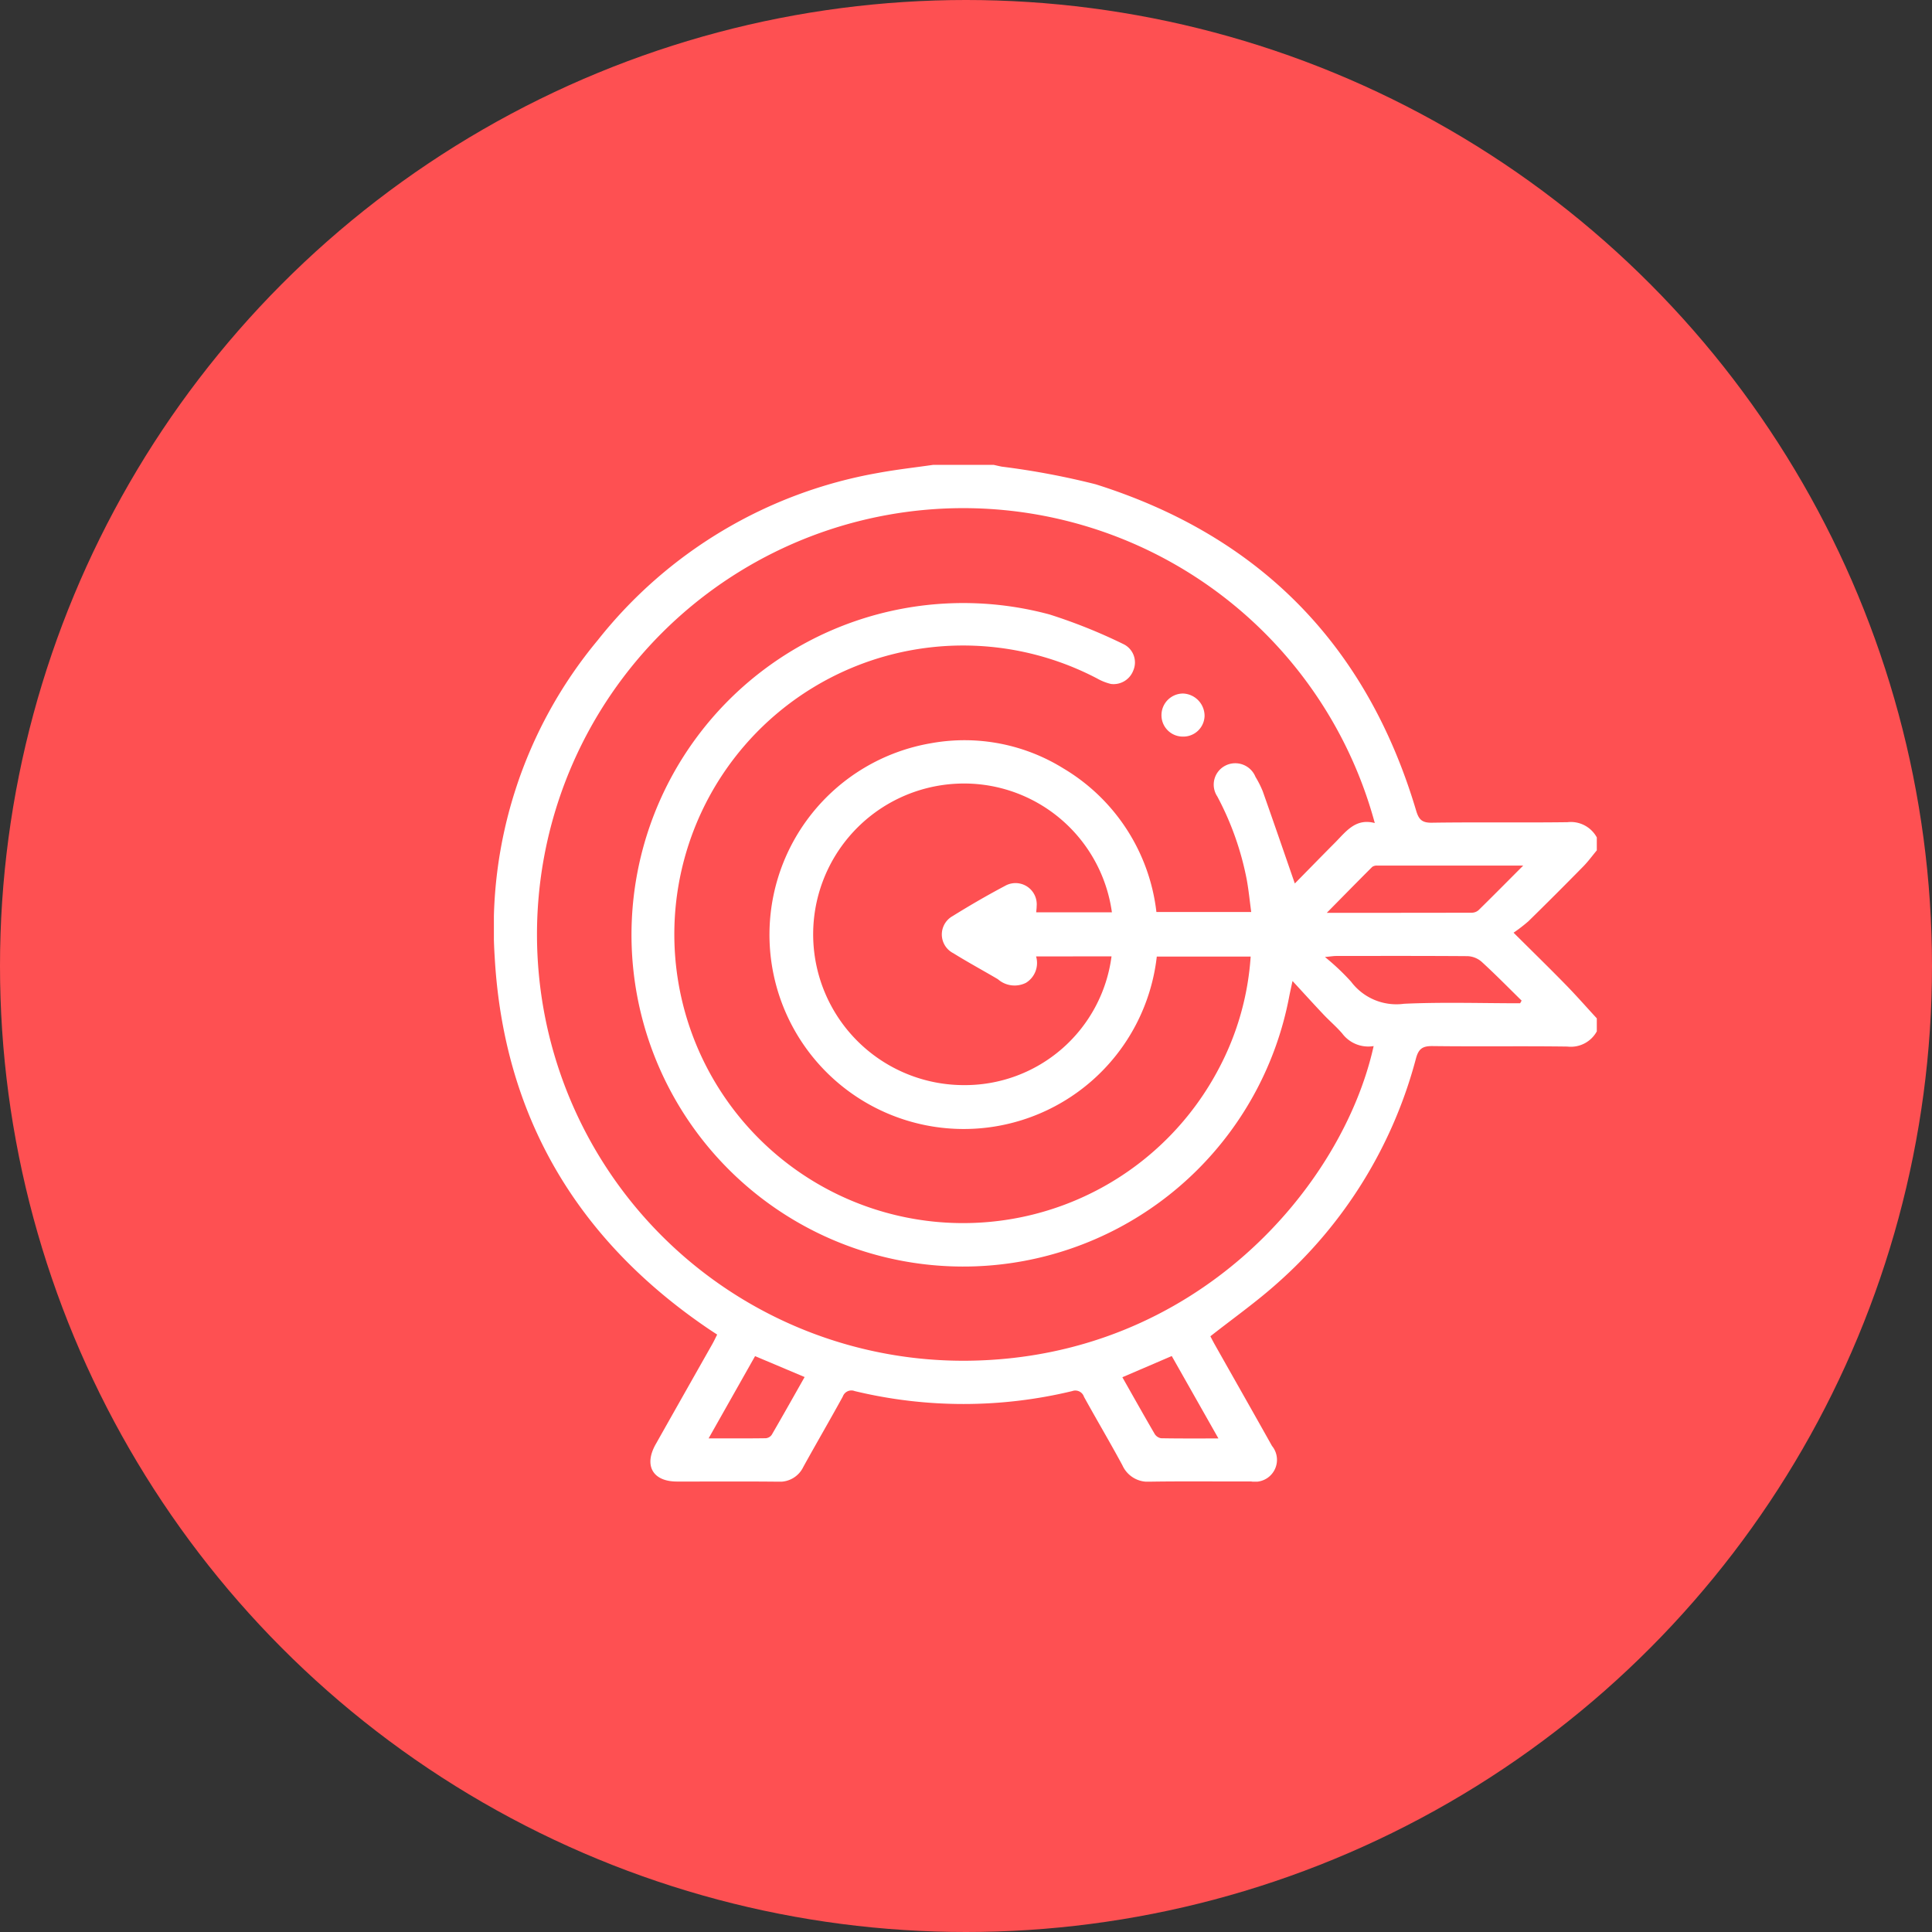 <svg xmlns="http://www.w3.org/2000/svg" xmlns:xlink="http://www.w3.org/1999/xlink" width="133" height="133" viewBox="0 0 133 133"><rect x="0" y="0" width="133" height="133" fill="#333333" stroke="none"/><defs><clipPath id="clip-path"><rect id="Rect&#xE1;ngulo_954" data-name="Rect&#xE1;ngulo 954" width="75.925" height="70" fill="#fff"></rect></clipPath></defs><g id="mision" transform="translate(-155 -992)"><circle id="Elipse_17" data-name="Elipse 17" cx="66.5" cy="66.5" r="66.5" transform="translate(155 992)" fill="#fe5052"></circle><g id="mision-2" data-name="mision" transform="translate(189 1024)"><g id="Grupo_986" data-name="Grupo 986" clip-path="url(#clip-path)"><path id="Trazado_999" data-name="Trazado 999" d="M30.248,0H34.4c.19.042.38.09.571.125a53.23,53.23,0,0,1,6.452,1.213C52.738,4.9,60.1,12.428,63.487,23.8c.184.618.4.846,1.087.836,3.11-.046,6.221.005,9.331-.036a2.032,2.032,0,0,1,2.02,1.049v.89c-.312.374-.6.772-.942,1.118q-1.865,1.9-3.763,3.76a10.893,10.893,0,0,1-1.025.79c1.325,1.319,2.47,2.435,3.586,3.578.736.753,1.431,1.545,2.144,2.32V39A2.038,2.038,0,0,1,73.9,40.046c-3.089-.042-6.179.006-9.268-.033-.678-.009-.97.16-1.155.848a31.331,31.331,0,0,1-9.543,15.473c-1.446,1.294-3.042,2.421-4.611,3.657.082.155.191.371.31.581,1.31,2.322,2.629,4.639,3.931,6.965a1.511,1.511,0,0,1-1.427,2.448c-2.323.007-4.647-.022-6.97.014a1.915,1.915,0,0,1-1.9-1.128c-.855-1.586-1.776-3.136-2.645-4.714a.626.626,0,0,0-.809-.394,31.961,31.961,0,0,1-14.974,0,.627.627,0,0,0-.819.374c-.89,1.623-1.823,3.223-2.718,4.843A1.79,1.79,0,0,1,19.57,70c-2.323-.025-4.646-.006-6.97-.01-1.663,0-2.289-1.1-1.463-2.564q1.946-3.451,3.9-6.9c.116-.206.216-.421.334-.653-.24-.158-.425-.277-.607-.4C5.711,53.329.67,44.818.055,33.883a30.951,30.951,0,0,1,7.1-21.819A31.546,31.546,0,0,1,26.449.557C27.706.324,28.981.183,30.248,0M54.975,35.542c-.119.563-.185.844-.238,1.128A22.838,22.838,0,1,1,38.25,10.3a37.069,37.069,0,0,1,5.069,2.032,1.4,1.4,0,0,1,.695,1.83,1.451,1.451,0,0,1-1.533.923,3.681,3.681,0,0,1-.956-.379,19.881,19.881,0,1,0,8.4,26.815,19.145,19.145,0,0,0,2.171-7.67H45.634A13.374,13.374,0,1,1,30.093,19.164,12.912,12.912,0,0,1,39.208,20.9a13.265,13.265,0,0,1,6.4,9.883h6.527c-.105-.772-.174-1.484-.3-2.185a20.315,20.315,0,0,0-2.036-5.771,1.467,1.467,0,0,1,.53-2.107,1.5,1.5,0,0,1,2.1.762,6.759,6.759,0,0,1,.5.992c.742,2.1,1.465,4.2,2.207,6.346.858-.871,1.8-1.84,2.756-2.8.758-.76,1.414-1.715,2.749-1.361a29.347,29.347,0,1,0-27.99,37.014c15.727-.185,25.785-12.039,27.911-21.66a2.241,2.241,0,0,1-2.163-.868c-.4-.465-.878-.869-1.3-1.318-.672-.711-1.329-1.436-2.115-2.288m-17.66-1.7a1.6,1.6,0,0,1-.694,1.817,1.74,1.74,0,0,1-1.935-.247c-1.019-.6-2.064-1.165-3.069-1.79a1.448,1.448,0,0,1-.043-2.557c1.173-.729,2.37-1.424,3.591-2.07a1.46,1.46,0,0,1,2.19,1.391c0,.138-.02.275-.031.422h5.211a10.274,10.274,0,0,0-10.723-8.853A10.381,10.381,0,0,0,32.352,42.7a10.183,10.183,0,0,0,10.166-8.862Zm33.538-6.251c-3.493,0-6.773,0-10.052,0a.531.531,0,0,0-.344.089c-1.017,1.014-2.022,2.04-3.129,3.162,3.434,0,6.714,0,9.994-.008a.716.716,0,0,0,.457-.178c.985-.966,1.954-1.947,3.074-3.069m-.213,9.478.1-.179c-.915-.9-1.811-1.813-2.756-2.677a1.572,1.572,0,0,0-.958-.384C64.01,33.8,61,33.807,57.982,33.81c-.181,0-.362.032-.772.071a15.947,15.947,0,0,1,1.8,1.7A3.9,3.9,0,0,0,62.655,37.1c2.656-.122,5.322-.034,7.984-.034M14.778,67.02c1.395,0,2.667.007,3.939-.011a.562.562,0,0,0,.408-.234c.763-1.313,1.506-2.637,2.266-3.979L17.98,61.357l-3.2,5.663m35.095,0-3.211-5.67-3.4,1.46c.757,1.335,1.479,2.624,2.223,3.9a.643.643,0,0,0,.443.3c1.273.024,2.546.014,3.944.014" transform="translate(0)" fill="#fff"></path><path id="Trazado_1000" data-name="Trazado 1000" d="M310.747,108.906a1.467,1.467,0,0,1-1.46-1.531,1.489,1.489,0,0,1,1.493-1.433,1.541,1.541,0,0,1,1.472,1.552,1.461,1.461,0,0,1-1.506,1.412" transform="translate(-263.329 -90.199)" fill="#fff"></path></g></g></g></svg>